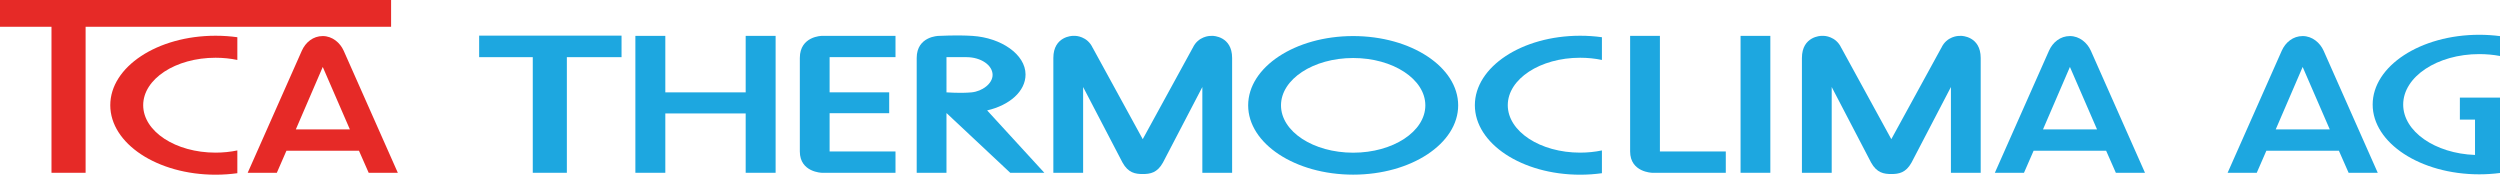 <?xml version="1.0" encoding="utf-8"?>
<!-- Generator: Adobe Illustrator 25.1.0, SVG Export Plug-In . SVG Version: 6.00 Build 0)  -->
<svg version="1.1" id="Ebene_1" xmlns="http://www.w3.org/2000/svg" xmlns:xlink="http://www.w3.org/1999/xlink" x="0px" y="0px"
	 width="939.48px" height="65.64px" viewBox="0 0 939.48 65.64" style="enable-background:new 0 0 939.48 65.64;"
	 xml:space="preserve">
<style type="text/css">
	.st0{fill:#1DA7E0;}
	.st1{fill:#E62A27;}
</style>
<path class="st0" d="M455.75,13.48l-1,0.02c0,0-4.48,0.04-6.52,4.49l-0.01-0.01L429.43,52.3l-18.79-34.32l-0.01,0.01
	c-2.04-4.45-6.51-4.51-6.51-4.51h-1.01c0,0-7.27,0.08-7.27,8.3v43.15l11.19,0V32.7l14.82,28.42c2.13,3.83,4.76,4.28,7.58,4.28
	s5.45-0.45,7.58-4.28l14.82-28.42v32.23l11.19,0V21.78C463.02,13.56,455.75,13.48,455.75,13.48z"/>
<path class="st0" d="M737.06,13.48l-1,0.02c0,0-4.48,0.04-6.52,4.49l-0.01-0.01L710.74,52.3l-18.79-34.32l-0.01,0.01
	c-2.04-4.45-6.51-4.51-6.51-4.51h-1.01c0,0-7.27,0.08-7.27,8.3v43.15l11.19,0V32.7l14.82,28.42c2.13,3.83,4.76,4.28,7.58,4.28
	c2.82,0,5.45-0.45,7.58-4.28l14.82-28.42v32.23l11.19,0V21.78C744.32,13.56,737.06,13.48,737.06,13.48z"/>
<path class="st0" d="M931.68,20.33c2.65,0,5.27,0.24,7.8,0.71v-7.47c-2.57-0.33-5.19-0.5-7.8-0.5c-22.08,0-40.05,11.76-40.05,26.22
	c0,14.46,17.97,26.22,40.05,26.22c2.61,0,5.23-0.17,7.8-0.5v-5.71v-1.76v-12.6v-2.28v-5.97H924.4v8.25h5.69v13.29
	c-15.02-0.55-26.99-8.83-26.99-18.93C903.1,28.83,915.92,20.33,931.68,20.33z"/>
<path class="st0" d="M508.51,13.55c-21.79,0-39.46,11.66-39.46,26.04c0,14.38,17.67,26.04,39.46,26.04
	c21.79,0,39.46-11.66,39.46-26.04C547.97,25.21,530.3,13.55,508.51,13.55z M508.51,57.38c-14.98,0-27.12-7.96-27.12-17.79
	c0-9.82,12.14-17.79,27.12-17.79c14.98,0,27.12,7.96,27.12,17.79C535.63,49.42,523.49,57.38,508.51,57.38z"/>
<path class="st1" d="M89.19,56.53c-2.59,0.54-5.34,0.83-8.19,0.83c-15.02,0-27.19-7.98-27.19-17.83c0-9.85,12.17-17.83,27.19-17.83
	c2.86,0,5.61,0.29,8.19,0.83v-8.54c-2.64-0.37-5.38-0.56-8.19-0.56c-21.85,0-39.56,11.69-39.56,26.11
	c0,14.42,17.71,26.11,39.56,26.11c2.81,0,5.55-0.2,8.19-0.56V56.53z"/>
<path class="st0" d="M601.99,56.53c-2.59,0.54-5.34,0.83-8.19,0.83c-15.02,0-27.19-7.98-27.19-17.83c0-9.85,12.17-17.83,27.19-17.83
	c2.86,0,5.61,0.29,8.19,0.83v-8.54c-2.64-0.37-5.38-0.56-8.19-0.56c-21.85,0-39.56,11.69-39.56,26.11
	c0,14.42,17.71,26.11,39.56,26.11c2.81,0,5.55-0.2,8.19-0.56V56.53z"/>
<g>
	<path class="st1" d="M121.26,13.55c0.01,0,0.02,0,0.03,0c0.01,0,0.02,0,0.03,0H121.26z"/>
	<path class="st1" d="M129.16,19.07c-1.32-2.97-4.25-5.52-7.87-5.52s-6.47,2.36-7.87,5.52c-1.06,2.38-20.34,45.86-20.34,45.86h10.95
		l3.61-8.28h27.26l3.65,8.28h10.95C149.5,64.93,130.22,21.44,129.16,19.07z M111.17,48.63l10.12-23.47l10.19,23.47H111.17z"/>
</g>
<g>
	<path class="st0" d="M777.83,13.55c0.01,0,0.02,0,0.03,0c0.01,0,0.02,0,0.03,0H777.83z"/>
	<path class="st0" d="M785.73,19.07c-1.32-2.97-4.25-5.52-7.87-5.52s-6.47,2.36-7.87,5.52c-1.06,2.38-20.34,45.86-20.34,45.86h10.95
		l3.61-8.28h27.26l3.65,8.28h10.95C806.07,64.93,786.79,21.44,785.73,19.07z M767.74,48.63l10.12-23.47l10.19,23.47H767.74z"/>
</g>
<g>
	<path class="st0" d="M865.29,13.55c0.01,0,0.02,0,0.03,0c0.01,0,0.02,0,0.03,0H865.29z"/>
	<path class="st0" d="M873.2,19.07c-1.32-2.97-4.25-5.52-7.87-5.52c-3.62,0-6.47,2.36-7.87,5.52c-1.06,2.38-20.34,45.86-20.34,45.86
		h10.95l3.61-8.28h27.26l3.65,8.28h10.95C893.53,64.93,874.25,21.44,873.2,19.07z M855.2,48.63l10.12-23.47l10.19,23.47H855.2z"/>
</g>
<polygon class="st1" points="32.17,64.93 32.17,10.06 146.97,10.06 146.97,0 0,0 0,10.06 19.35,10.06 19.35,64.93 "/>
<polygon class="st0" points="180.06,13.39 180.06,21.48 200.21,21.48 200.21,64.93 213.02,64.93 213.02,21.48 233.57,21.48 
	233.57,13.39 "/>
<polygon class="st0" points="280.22,13.48 280.22,34.71 250.02,34.71 250.02,13.48 238.77,13.48 238.77,64.93 250.02,64.93 
	250.02,42.63 280.22,42.63 280.22,64.93 291.47,64.93 291.47,13.48 "/>
<path class="st0" d="M336.52,13.48h-27.68c0,0-8.27,0.08-8.27,8.3c0,0,0,27.32,0,35.15s8.27,8,8.27,8h27.68v-8h-24.76V42.55h22.39
	v-7.84h-22.39V21.48h24.76V13.48z"/>
<path class="st0" d="M612.59,13.48c0,0,0,35.62,0,43.45s8.27,8,8.27,8h27.68v-8h-24.76V13.48H612.59z"/>
<rect x="654.09" y="13.48" class="st0" width="11.19" height="51.45"/>
<path class="st0" d="M392.45,64.93l-21.49-23.44c8.46-1.96,14.43-7.18,14.43-13.49c0-7.57-9.19-13.82-19.94-14.51
	c-5.86-0.38-12.69,0-12.69,0s-8.27,0.08-8.27,8.3v43.15l11.19,0V42.55h0.08l23.88,22.38H392.45z M355.68,21.48h7.56
	c5.4,0.02,9.77,3,9.77,6.68c0,3.25-3.86,6.17-7.92,6.55c-4.06,0.39-9.41,0-9.41,0V21.48z"/>
</svg>

